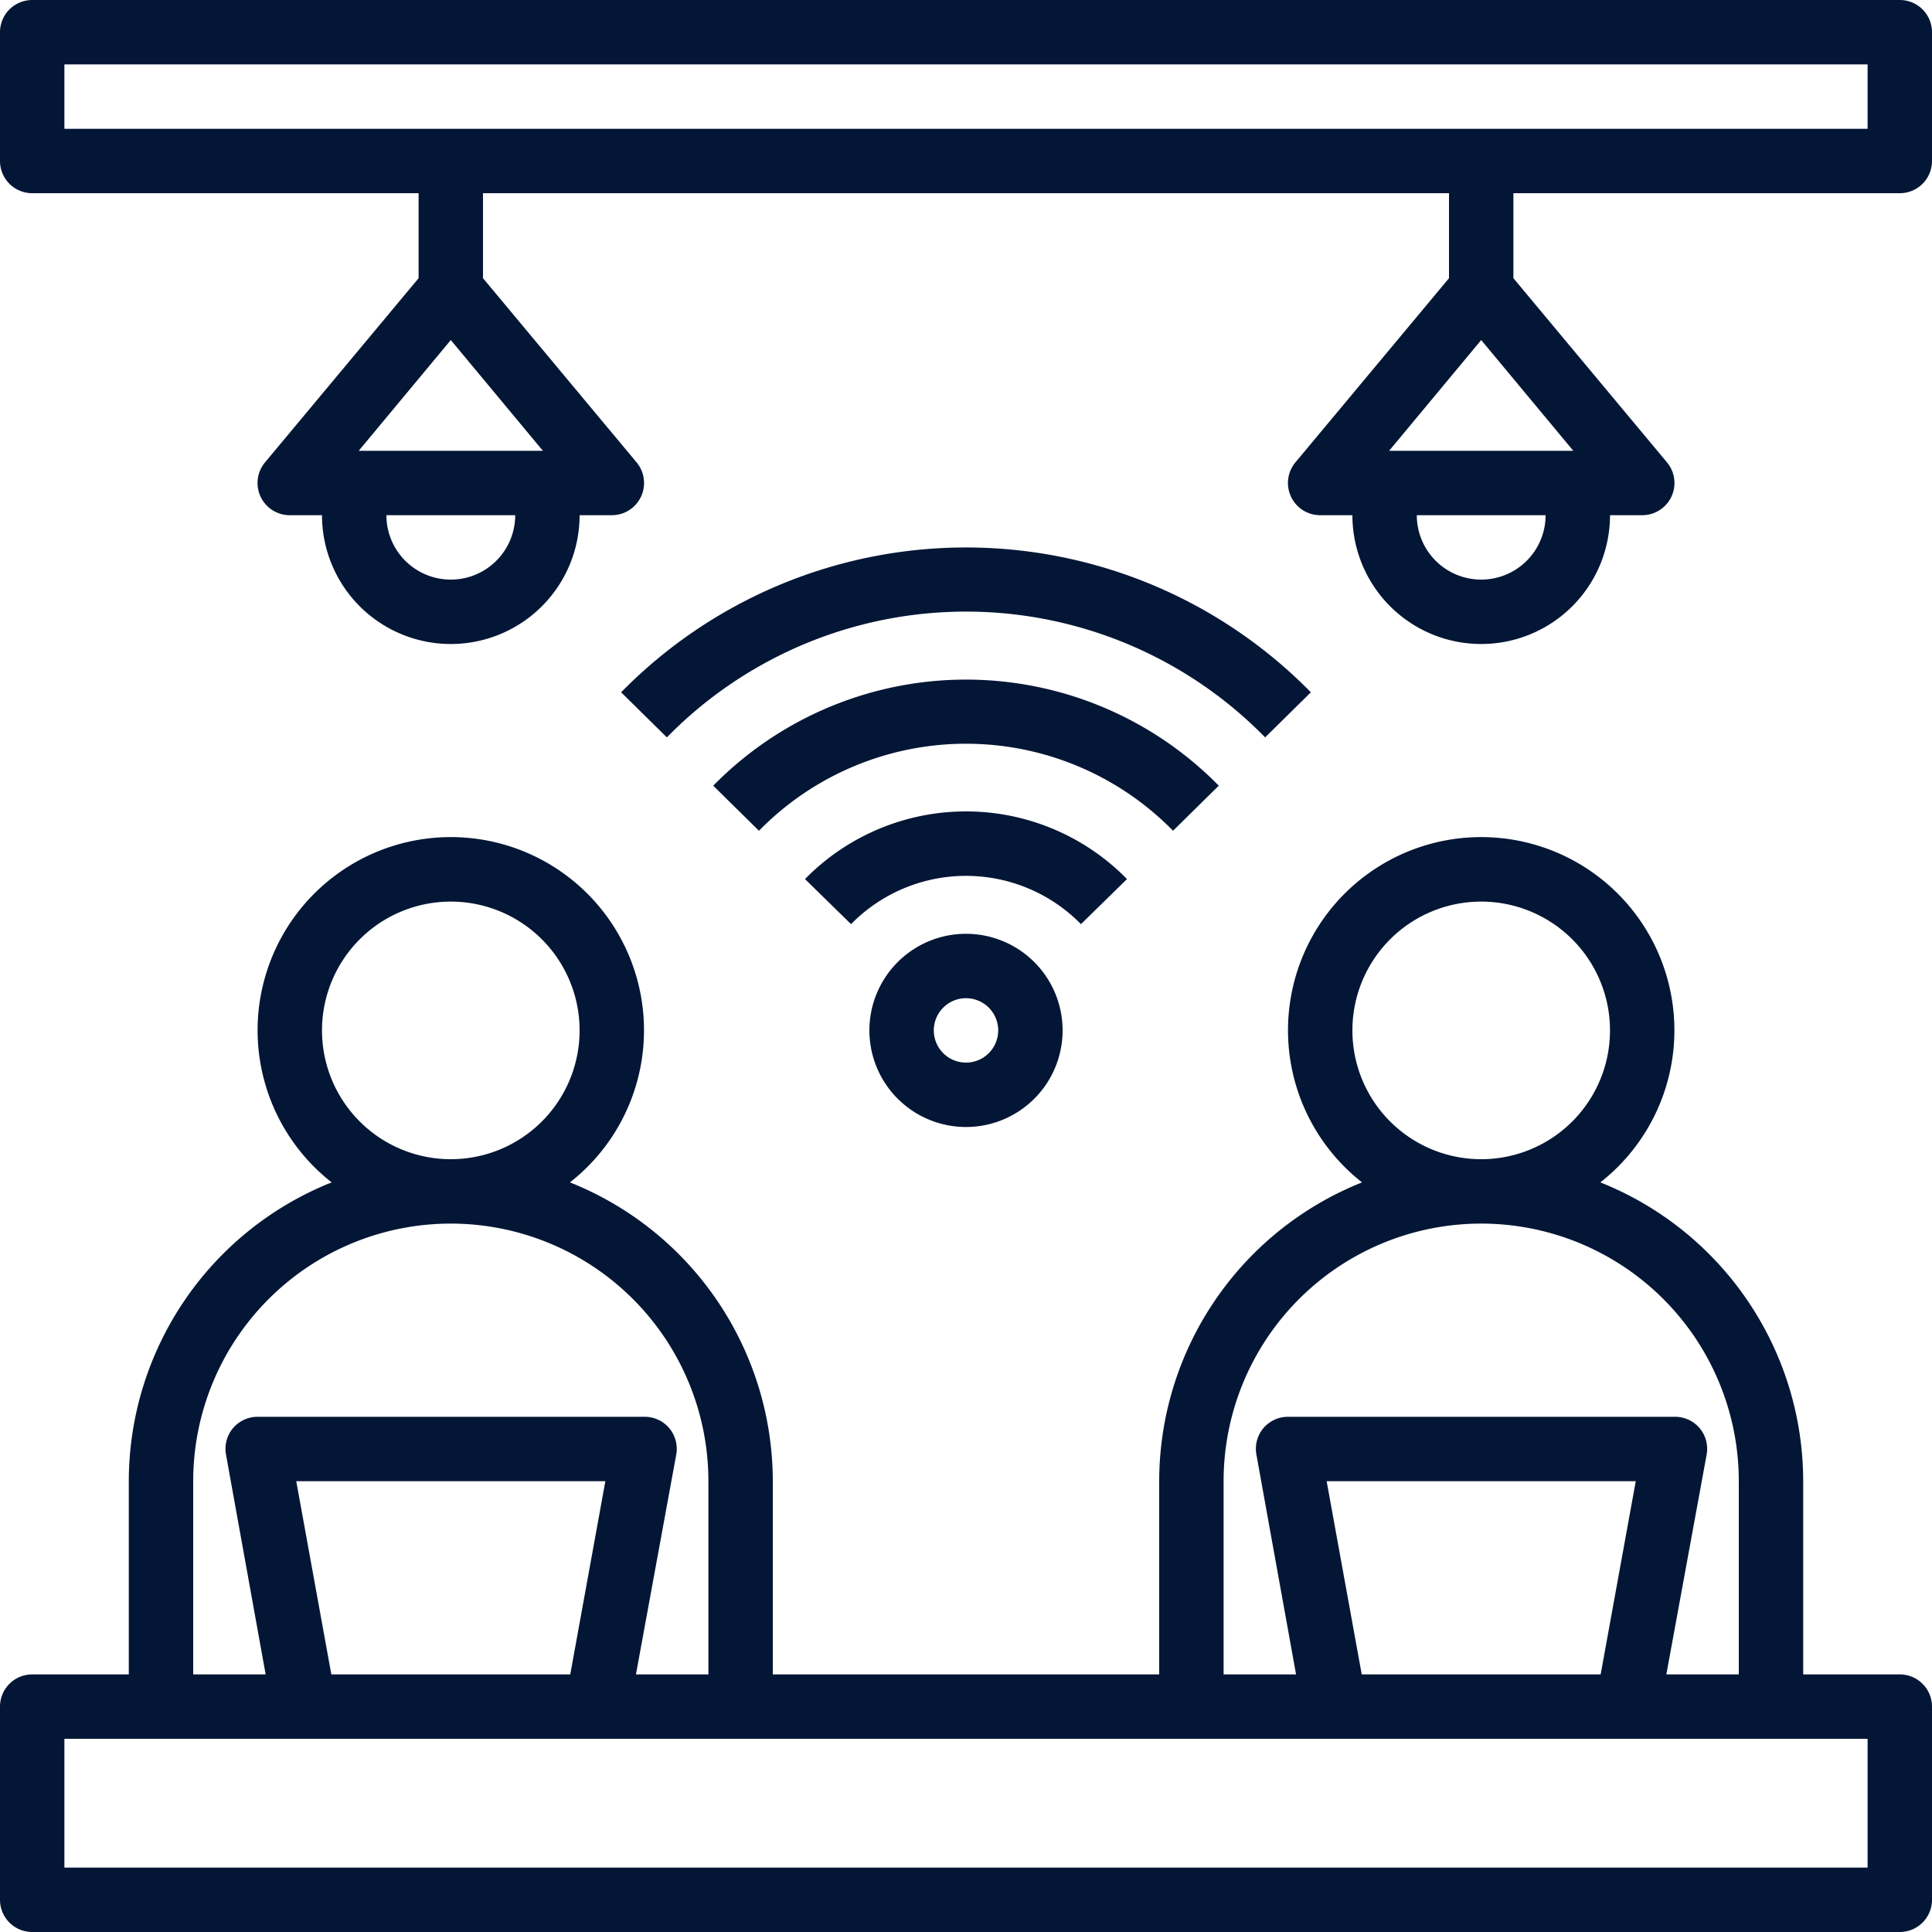 <?xml version="1.0" encoding="UTF-8" standalone="no"?><svg xmlns="http://www.w3.org/2000/svg" xmlns:xlink="http://www.w3.org/1999/xlink" data-name="Layer 1" fill="#041635" height="60" preserveAspectRatio="xMidYMid meet" version="1" viewBox="2.0 2.0 60.0 60.0" width="60" zoomAndPan="magnify"><g id="change1_1"><path d="M61,54H58V48a10,10,0,0,0-6.3-9.28,6,6,0,1,0-7.4,0A10,10,0,0,0,38,48v6H26V48a10,10,0,0,0-6.3-9.28,6,6,0,1,0-7.4,0A10,10,0,0,0,6,48v6H3a1,1,0,0,0-1,1v6a1,1,0,0,0,1,1H61a1,1,0,0,0,1-1V55A1,1,0,0,0,61,54ZM44,34a4,4,0,1,1,4,4A4,4,0,0,1,44,34ZM40,48a8,8,0,0,1,8-8,8,8,0,0,1,8,8v6H53.75L55,47.18a1,1,0,0,0-.21-.82A1,1,0,0,0,54,46H42a1,1,0,0,0-.77.36,1,1,0,0,0-.21.82L42.25,54H40Zm12.8,0-1.09,6H44.29L43.2,48ZM12,34a4,4,0,1,1,4,4A4,4,0,0,1,12,34ZM8,48a8,8,0,0,1,8-8,8,8,0,0,1,8,8v6H21.75L23,47.18a1,1,0,0,0-.21-.82A1,1,0,0,0,22,46H10a1,1,0,0,0-.77.36,1,1,0,0,0-.21.82L10.25,54H8Zm12.8,0-1.09,6H12.29L11.2,48ZM60,60H4V56H60Z" fill="inherit"/></g><g id="change1_2"><path d="M61,2H3A1,1,0,0,0,2,3V7A1,1,0,0,0,3,8H15v2.64l-4.77,5.72A1,1,0,0,0,11,18h1a4,4,0,0,0,8,0h1a1,1,0,0,0,.77-1.64L17,10.64V8H47v2.64l-4.77,5.72A1,1,0,0,0,43,18h1a4,4,0,0,0,8,0h1a1,1,0,0,0,.77-1.64L49,10.64V8H61a1,1,0,0,0,1-1V3A1,1,0,0,0,61,2ZM16,20a2,2,0,0,1-2-2h4A2,2,0,0,1,16,20Zm2.86-4H13.14L16,12.56ZM48,20a2,2,0,0,1-2-2h4A2,2,0,0,1,48,20Zm2.86-4H45.14L48,12.56ZM60,6H4V4H60Z" fill="inherit"/></g><g id="change1_3"><path d="M37,29.3a7,7,0,0,0-10,0l1.43,1.4a5,5,0,0,1,7.14,0Z" fill="inherit"/></g><g id="change1_4"><path d="M39.85,26.4a11,11,0,0,0-15.7,0l1.42,1.4a9,9,0,0,1,12.86,0Z" fill="inherit"/></g><g id="change1_5"><path d="M42.71,23.5a15,15,0,0,0-21.42,0l1.42,1.4a13,13,0,0,1,18.58,0Z" fill="inherit"/></g><g id="change1_6"><path d="M29,34a3,3,0,1,0,3-3A3,3,0,0,0,29,34Zm4,0a1,1,0,1,1-1-1A1,1,0,0,1,33,34Z" fill="inherit"/></g></svg>